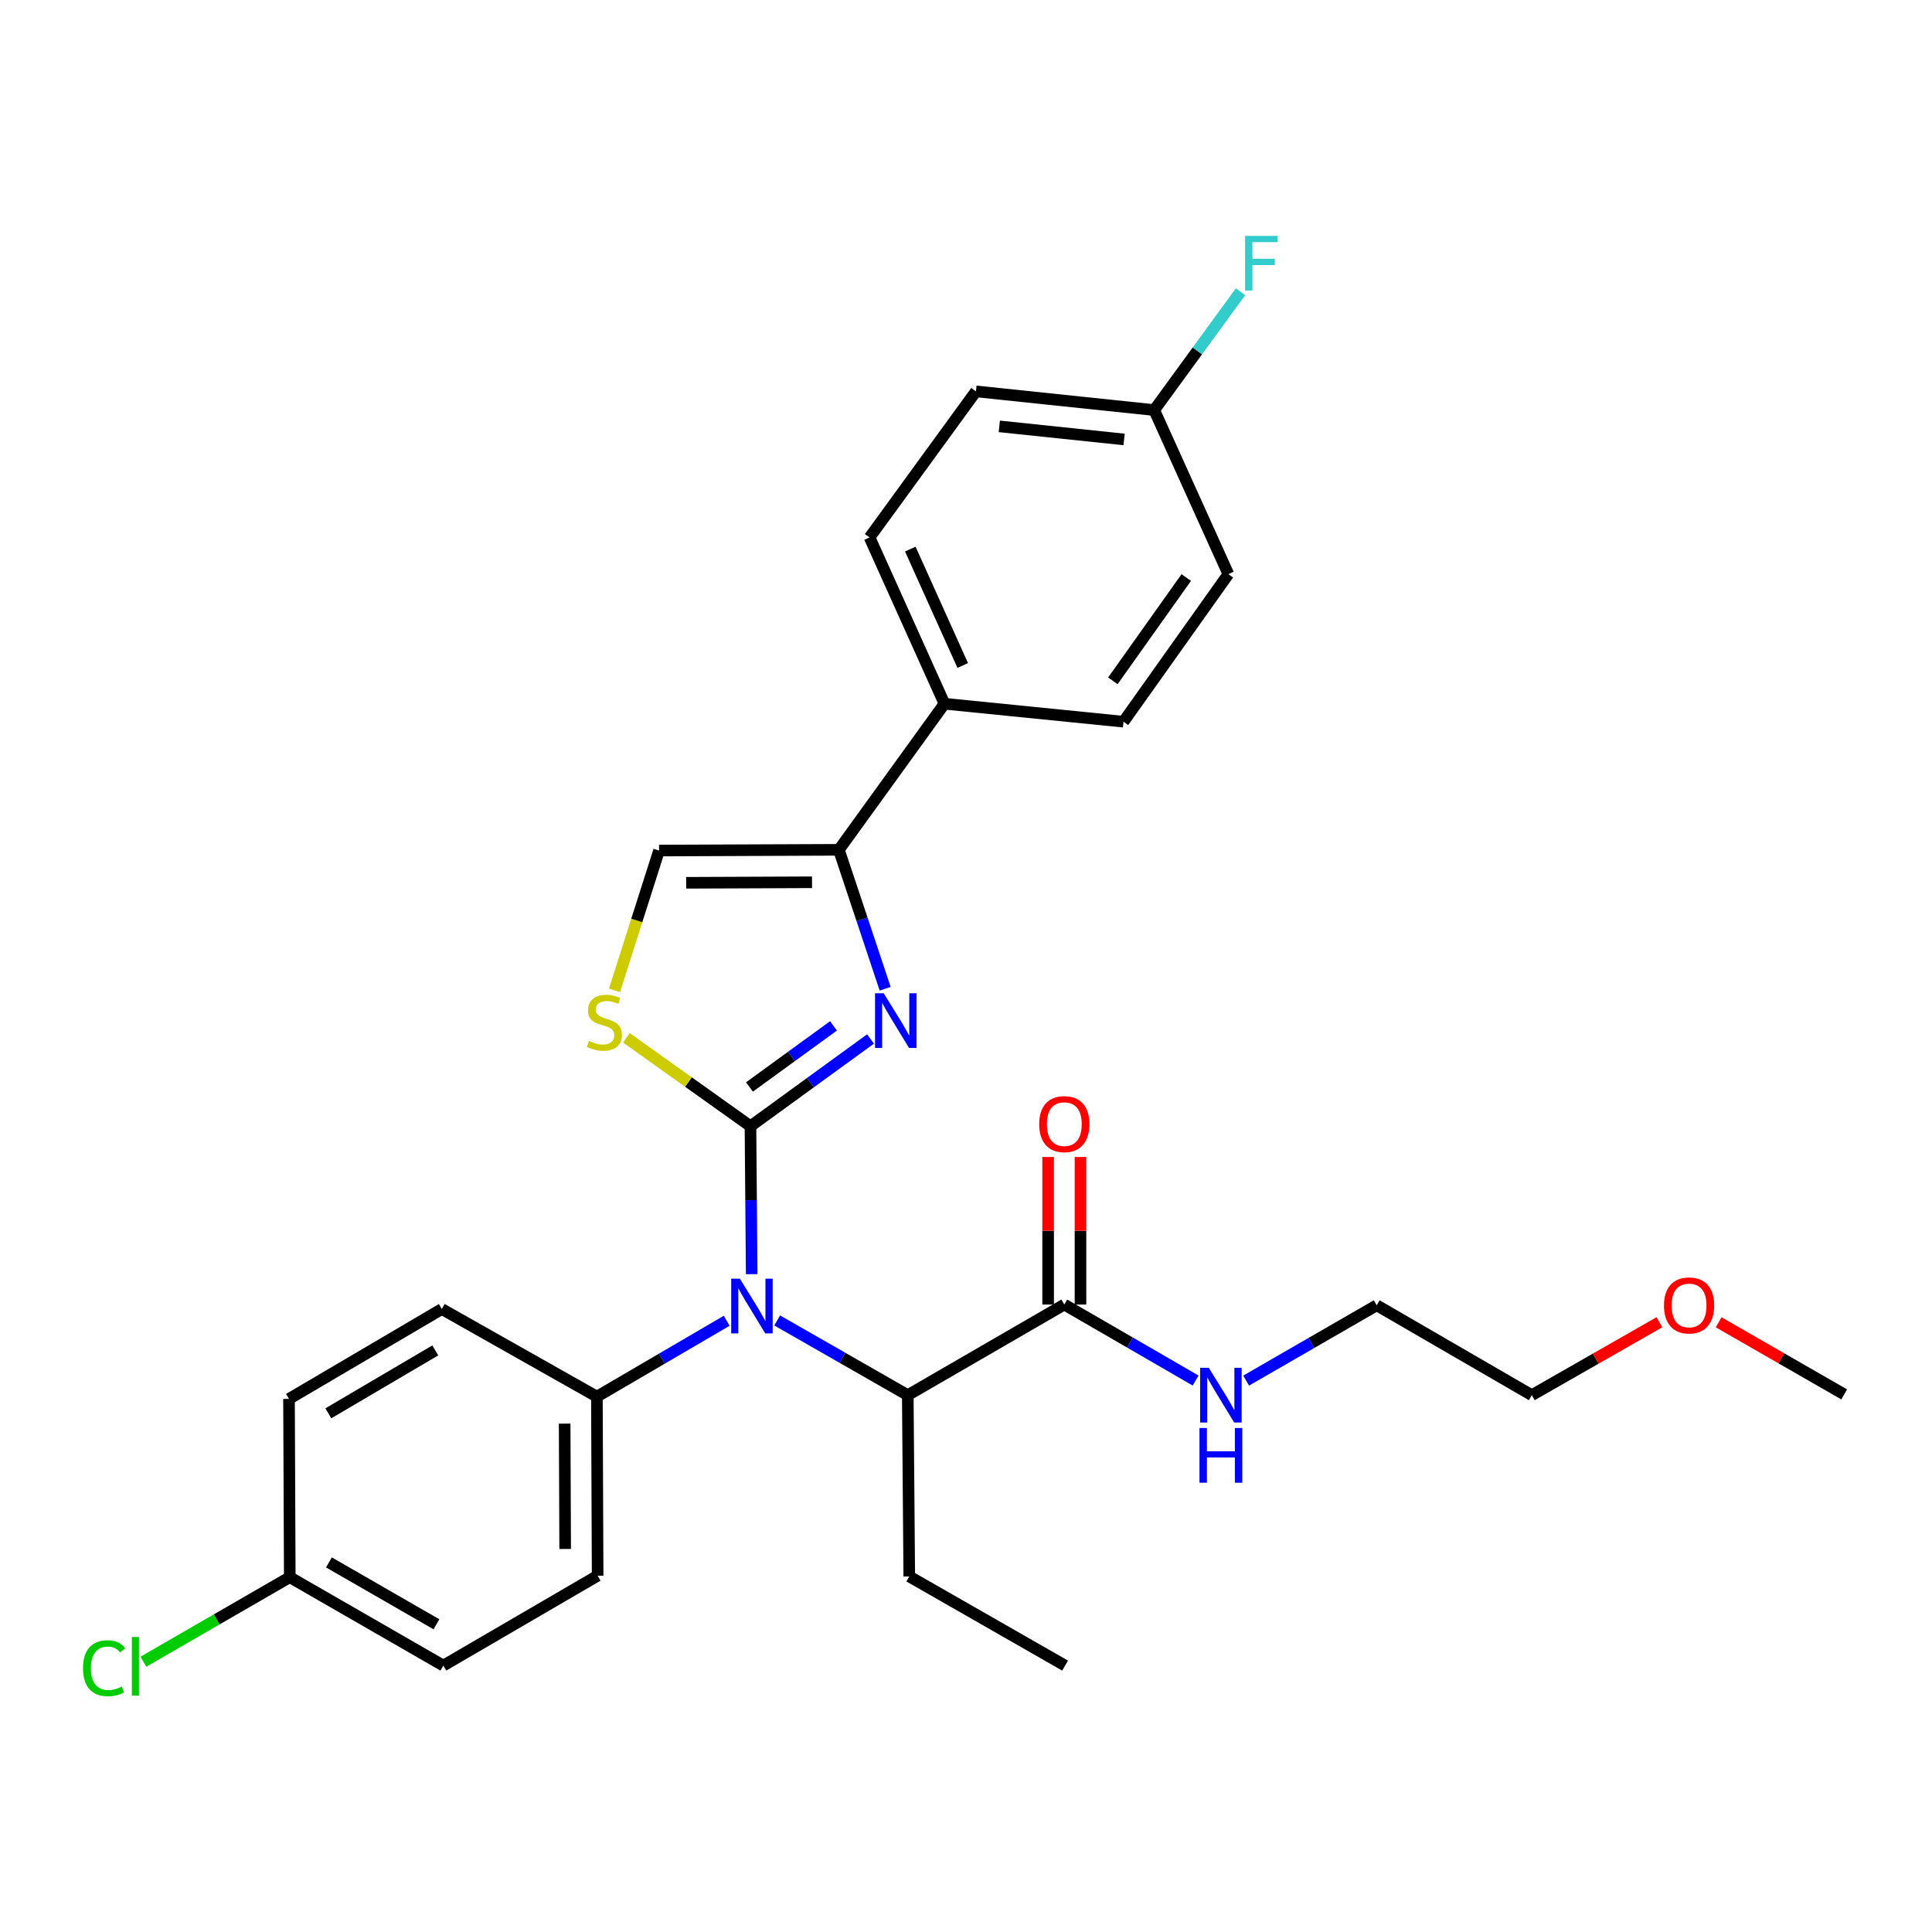 <?xml version='1.0' encoding='iso-8859-1'?>
<svg version='1.1' baseProfile='full'
              xmlns='http://www.w3.org/2000/svg'
                      xmlns:rdkit='http://www.rdkit.org/xml'
                      xmlns:xlink='http://www.w3.org/1999/xlink'
                  xml:space='preserve'
width='1000px' height='1000px' viewBox='0 0 1000 1000'>
<!-- END OF HEADER -->
<rect style='opacity:1.0;fill:#FFFFFF;stroke:none' width='1000' height='1000' x='0' y='0'> </rect>
<path class='bond-0' d='M 388.44,582.936 L 419.516,560.351' style='fill:none;fill-rule:evenodd;stroke:#000000;stroke-width:6px;stroke-linecap:butt;stroke-linejoin:miter;stroke-opacity:1' />
<path class='bond-0' d='M 419.516,560.351 L 450.592,537.767' style='fill:none;fill-rule:evenodd;stroke:#0000FF;stroke-width:6px;stroke-linecap:butt;stroke-linejoin:miter;stroke-opacity:1' />
<path class='bond-0' d='M 387.917,562.612 L 409.67,546.803' style='fill:none;fill-rule:evenodd;stroke:#000000;stroke-width:6px;stroke-linecap:butt;stroke-linejoin:miter;stroke-opacity:1' />
<path class='bond-0' d='M 409.67,546.803 L 431.423,530.994' style='fill:none;fill-rule:evenodd;stroke:#0000FF;stroke-width:6px;stroke-linecap:butt;stroke-linejoin:miter;stroke-opacity:1' />
<path class='bond-1' d='M 388.44,582.936 L 388.758,621.219' style='fill:none;fill-rule:evenodd;stroke:#000000;stroke-width:6px;stroke-linecap:butt;stroke-linejoin:miter;stroke-opacity:1' />
<path class='bond-1' d='M 388.758,621.219 L 389.076,659.502' style='fill:none;fill-rule:evenodd;stroke:#0000FF;stroke-width:6px;stroke-linecap:butt;stroke-linejoin:miter;stroke-opacity:1' />
<path class='bond-2' d='M 388.44,582.936 L 356.337,560.057' style='fill:none;fill-rule:evenodd;stroke:#000000;stroke-width:6px;stroke-linecap:butt;stroke-linejoin:miter;stroke-opacity:1' />
<path class='bond-2' d='M 356.337,560.057 L 324.234,537.179' style='fill:none;fill-rule:evenodd;stroke:#CCCC00;stroke-width:6px;stroke-linecap:butt;stroke-linejoin:miter;stroke-opacity:1' />
<path class='bond-3' d='M 458.162,511.783 L 446.181,475.823' style='fill:none;fill-rule:evenodd;stroke:#0000FF;stroke-width:6px;stroke-linecap:butt;stroke-linejoin:miter;stroke-opacity:1' />
<path class='bond-3' d='M 446.181,475.823 L 434.199,439.862' style='fill:none;fill-rule:evenodd;stroke:#000000;stroke-width:6px;stroke-linecap:butt;stroke-linejoin:miter;stroke-opacity:1' />
<path class='bond-5' d='M 402.275,683.463 L 436.069,702.801' style='fill:none;fill-rule:evenodd;stroke:#0000FF;stroke-width:6px;stroke-linecap:butt;stroke-linejoin:miter;stroke-opacity:1' />
<path class='bond-5' d='M 436.069,702.801 L 469.863,722.138' style='fill:none;fill-rule:evenodd;stroke:#000000;stroke-width:6px;stroke-linecap:butt;stroke-linejoin:miter;stroke-opacity:1' />
<path class='bond-7' d='M 376.148,683.625 L 342.551,703.263' style='fill:none;fill-rule:evenodd;stroke:#0000FF;stroke-width:6px;stroke-linecap:butt;stroke-linejoin:miter;stroke-opacity:1' />
<path class='bond-7' d='M 342.551,703.263 L 308.953,722.901' style='fill:none;fill-rule:evenodd;stroke:#000000;stroke-width:6px;stroke-linecap:butt;stroke-linejoin:miter;stroke-opacity:1' />
<path class='bond-4' d='M 318.074,512.604 L 329.601,476.424' style='fill:none;fill-rule:evenodd;stroke:#CCCC00;stroke-width:6px;stroke-linecap:butt;stroke-linejoin:miter;stroke-opacity:1' />
<path class='bond-4' d='M 329.601,476.424 L 341.128,440.244' style='fill:none;fill-rule:evenodd;stroke:#000000;stroke-width:6px;stroke-linecap:butt;stroke-linejoin:miter;stroke-opacity:1' />
<path class='bond-8' d='M 434.199,439.862 L 488.853,364.246' style='fill:none;fill-rule:evenodd;stroke:#000000;stroke-width:6px;stroke-linecap:butt;stroke-linejoin:miter;stroke-opacity:1' />
<path class='bond-29' d='M 434.199,439.862 L 341.128,440.244' style='fill:none;fill-rule:evenodd;stroke:#000000;stroke-width:6px;stroke-linecap:butt;stroke-linejoin:miter;stroke-opacity:1' />
<path class='bond-29' d='M 420.307,456.667 L 355.157,456.934' style='fill:none;fill-rule:evenodd;stroke:#000000;stroke-width:6px;stroke-linecap:butt;stroke-linejoin:miter;stroke-opacity:1' />
<path class='bond-6' d='M 469.863,722.138 L 550.885,675.226' style='fill:none;fill-rule:evenodd;stroke:#000000;stroke-width:6px;stroke-linecap:butt;stroke-linejoin:miter;stroke-opacity:1' />
<path class='bond-23' d='M 469.863,722.138 L 470.635,815.963' style='fill:none;fill-rule:evenodd;stroke:#000000;stroke-width:6px;stroke-linecap:butt;stroke-linejoin:miter;stroke-opacity:1' />
<path class='bond-9' d='M 559.259,675.226 L 559.259,637.043' style='fill:none;fill-rule:evenodd;stroke:#000000;stroke-width:6px;stroke-linecap:butt;stroke-linejoin:miter;stroke-opacity:1' />
<path class='bond-9' d='M 559.259,637.043 L 559.259,598.86' style='fill:none;fill-rule:evenodd;stroke:#FF0000;stroke-width:6px;stroke-linecap:butt;stroke-linejoin:miter;stroke-opacity:1' />
<path class='bond-9' d='M 542.511,675.226 L 542.511,637.043' style='fill:none;fill-rule:evenodd;stroke:#000000;stroke-width:6px;stroke-linecap:butt;stroke-linejoin:miter;stroke-opacity:1' />
<path class='bond-9' d='M 542.511,637.043 L 542.511,598.86' style='fill:none;fill-rule:evenodd;stroke:#FF0000;stroke-width:6px;stroke-linecap:butt;stroke-linejoin:miter;stroke-opacity:1' />
<path class='bond-10' d='M 550.885,675.226 L 584.87,694.896' style='fill:none;fill-rule:evenodd;stroke:#000000;stroke-width:6px;stroke-linecap:butt;stroke-linejoin:miter;stroke-opacity:1' />
<path class='bond-10' d='M 584.87,694.896 L 618.854,714.567' style='fill:none;fill-rule:evenodd;stroke:#0000FF;stroke-width:6px;stroke-linecap:butt;stroke-linejoin:miter;stroke-opacity:1' />
<path class='bond-11' d='M 308.953,722.901 L 309.334,815.573' style='fill:none;fill-rule:evenodd;stroke:#000000;stroke-width:6px;stroke-linecap:butt;stroke-linejoin:miter;stroke-opacity:1' />
<path class='bond-11' d='M 292.263,736.871 L 292.53,801.741' style='fill:none;fill-rule:evenodd;stroke:#000000;stroke-width:6px;stroke-linecap:butt;stroke-linejoin:miter;stroke-opacity:1' />
<path class='bond-12' d='M 308.953,722.901 L 228.684,677.552' style='fill:none;fill-rule:evenodd;stroke:#000000;stroke-width:6px;stroke-linecap:butt;stroke-linejoin:miter;stroke-opacity:1' />
<path class='bond-13' d='M 488.853,364.246 L 450.091,278.181' style='fill:none;fill-rule:evenodd;stroke:#000000;stroke-width:6px;stroke-linecap:butt;stroke-linejoin:miter;stroke-opacity:1' />
<path class='bond-13' d='M 498.309,344.459 L 471.176,284.213' style='fill:none;fill-rule:evenodd;stroke:#000000;stroke-width:6px;stroke-linecap:butt;stroke-linejoin:miter;stroke-opacity:1' />
<path class='bond-14' d='M 488.853,364.246 L 581.524,373.55' style='fill:none;fill-rule:evenodd;stroke:#000000;stroke-width:6px;stroke-linecap:butt;stroke-linejoin:miter;stroke-opacity:1' />
<path class='bond-25' d='M 645.003,714.6 L 678.794,695.108' style='fill:none;fill-rule:evenodd;stroke:#0000FF;stroke-width:6px;stroke-linecap:butt;stroke-linejoin:miter;stroke-opacity:1' />
<path class='bond-25' d='M 678.794,695.108 L 712.586,675.616' style='fill:none;fill-rule:evenodd;stroke:#000000;stroke-width:6px;stroke-linecap:butt;stroke-linejoin:miter;stroke-opacity:1' />
<path class='bond-17' d='M 309.334,815.573 L 229.466,862.104' style='fill:none;fill-rule:evenodd;stroke:#000000;stroke-width:6px;stroke-linecap:butt;stroke-linejoin:miter;stroke-opacity:1' />
<path class='bond-18' d='M 228.684,677.552 L 149.588,724.074' style='fill:none;fill-rule:evenodd;stroke:#000000;stroke-width:6px;stroke-linecap:butt;stroke-linejoin:miter;stroke-opacity:1' />
<path class='bond-18' d='M 225.311,698.966 L 169.943,731.531' style='fill:none;fill-rule:evenodd;stroke:#000000;stroke-width:6px;stroke-linecap:butt;stroke-linejoin:miter;stroke-opacity:1' />
<path class='bond-19' d='M 450.091,278.181 L 505.145,202.573' style='fill:none;fill-rule:evenodd;stroke:#000000;stroke-width:6px;stroke-linecap:butt;stroke-linejoin:miter;stroke-opacity:1' />
<path class='bond-20' d='M 581.524,373.55 L 635.806,297.171' style='fill:none;fill-rule:evenodd;stroke:#000000;stroke-width:6px;stroke-linecap:butt;stroke-linejoin:miter;stroke-opacity:1' />
<path class='bond-20' d='M 576.015,352.391 L 614.012,298.926' style='fill:none;fill-rule:evenodd;stroke:#000000;stroke-width:6px;stroke-linecap:butt;stroke-linejoin:miter;stroke-opacity:1' />
<path class='bond-15' d='M 149.988,816.354 L 149.588,724.074' style='fill:none;fill-rule:evenodd;stroke:#000000;stroke-width:6px;stroke-linecap:butt;stroke-linejoin:miter;stroke-opacity:1' />
<path class='bond-21' d='M 149.988,816.354 L 112.113,838.227' style='fill:none;fill-rule:evenodd;stroke:#000000;stroke-width:6px;stroke-linecap:butt;stroke-linejoin:miter;stroke-opacity:1' />
<path class='bond-21' d='M 112.113,838.227 L 74.238,860.1' style='fill:none;fill-rule:evenodd;stroke:#00CC00;stroke-width:6px;stroke-linecap:butt;stroke-linejoin:miter;stroke-opacity:1' />
<path class='bond-30' d='M 149.988,816.354 L 229.466,862.104' style='fill:none;fill-rule:evenodd;stroke:#000000;stroke-width:6px;stroke-linecap:butt;stroke-linejoin:miter;stroke-opacity:1' />
<path class='bond-30' d='M 170.265,808.702 L 225.899,840.726' style='fill:none;fill-rule:evenodd;stroke:#000000;stroke-width:6px;stroke-linecap:butt;stroke-linejoin:miter;stroke-opacity:1' />
<path class='bond-16' d='M 597.416,212.25 L 635.806,297.171' style='fill:none;fill-rule:evenodd;stroke:#000000;stroke-width:6px;stroke-linecap:butt;stroke-linejoin:miter;stroke-opacity:1' />
<path class='bond-22' d='M 597.416,212.25 L 619.753,181.633' style='fill:none;fill-rule:evenodd;stroke:#000000;stroke-width:6px;stroke-linecap:butt;stroke-linejoin:miter;stroke-opacity:1' />
<path class='bond-22' d='M 619.753,181.633 L 642.089,151.017' style='fill:none;fill-rule:evenodd;stroke:#33CCCC;stroke-width:6px;stroke-linecap:butt;stroke-linejoin:miter;stroke-opacity:1' />
<path class='bond-31' d='M 597.416,212.25 L 505.145,202.573' style='fill:none;fill-rule:evenodd;stroke:#000000;stroke-width:6px;stroke-linecap:butt;stroke-linejoin:miter;stroke-opacity:1' />
<path class='bond-31' d='M 581.829,227.455 L 517.239,220.681' style='fill:none;fill-rule:evenodd;stroke:#000000;stroke-width:6px;stroke-linecap:butt;stroke-linejoin:miter;stroke-opacity:1' />
<path class='bond-28' d='M 470.635,815.963 L 551.285,862.104' style='fill:none;fill-rule:evenodd;stroke:#000000;stroke-width:6px;stroke-linecap:butt;stroke-linejoin:miter;stroke-opacity:1' />
<path class='bond-24' d='M 858.923,684.385 L 825.889,703.261' style='fill:none;fill-rule:evenodd;stroke:#FF0000;stroke-width:6px;stroke-linecap:butt;stroke-linejoin:miter;stroke-opacity:1' />
<path class='bond-24' d='M 825.889,703.261 L 792.854,722.138' style='fill:none;fill-rule:evenodd;stroke:#000000;stroke-width:6px;stroke-linecap:butt;stroke-linejoin:miter;stroke-opacity:1' />
<path class='bond-27' d='M 889.582,684.415 L 922.064,703.077' style='fill:none;fill-rule:evenodd;stroke:#FF0000;stroke-width:6px;stroke-linecap:butt;stroke-linejoin:miter;stroke-opacity:1' />
<path class='bond-27' d='M 922.064,703.077 L 954.545,721.738' style='fill:none;fill-rule:evenodd;stroke:#000000;stroke-width:6px;stroke-linecap:butt;stroke-linejoin:miter;stroke-opacity:1' />
<path class='bond-26' d='M 712.586,675.616 L 792.854,722.138' style='fill:none;fill-rule:evenodd;stroke:#000000;stroke-width:6px;stroke-linecap:butt;stroke-linejoin:miter;stroke-opacity:1' />
<path  class='atom-1' d='M 457.397 514.113
L 466.677 529.113
Q 467.597 530.593, 469.077 533.273
Q 470.557 535.953, 470.637 536.113
L 470.637 514.113
L 474.397 514.113
L 474.397 542.433
L 470.517 542.433
L 460.557 526.033
Q 459.397 524.113, 458.157 521.913
Q 456.957 519.713, 456.597 519.033
L 456.597 542.433
L 452.917 542.433
L 452.917 514.113
L 457.397 514.113
' fill='#0000FF'/>
<path  class='atom-2' d='M 382.952 661.829
L 392.232 676.829
Q 393.152 678.309, 394.632 680.989
Q 396.112 683.669, 396.192 683.829
L 396.192 661.829
L 399.952 661.829
L 399.952 690.149
L 396.072 690.149
L 386.112 673.749
Q 384.952 671.829, 383.712 669.629
Q 382.512 667.429, 382.152 666.749
L 382.152 690.149
L 378.472 690.149
L 378.472 661.829
L 382.952 661.829
' fill='#0000FF'/>
<path  class='atom-3' d='M 304.833 538.774
Q 305.153 538.894, 306.473 539.454
Q 307.793 540.014, 309.233 540.374
Q 310.713 540.694, 312.153 540.694
Q 314.833 540.694, 316.393 539.414
Q 317.953 538.094, 317.953 535.814
Q 317.953 534.254, 317.153 533.294
Q 316.393 532.334, 315.193 531.814
Q 313.993 531.294, 311.993 530.694
Q 309.473 529.934, 307.953 529.214
Q 306.473 528.494, 305.393 526.974
Q 304.353 525.454, 304.353 522.894
Q 304.353 519.334, 306.753 517.134
Q 309.193 514.934, 313.993 514.934
Q 317.273 514.934, 320.993 516.494
L 320.073 519.574
Q 316.673 518.174, 314.113 518.174
Q 311.353 518.174, 309.833 519.334
Q 308.313 520.454, 308.353 522.414
Q 308.353 523.934, 309.113 524.854
Q 309.913 525.774, 311.033 526.294
Q 312.193 526.814, 314.113 527.414
Q 316.673 528.214, 318.193 529.014
Q 319.713 529.814, 320.793 531.454
Q 321.913 533.054, 321.913 535.814
Q 321.913 539.734, 319.273 541.854
Q 316.673 543.934, 312.313 543.934
Q 309.793 543.934, 307.873 543.374
Q 305.993 542.854, 303.753 541.934
L 304.833 538.774
' fill='#CCCC00'/>
<path  class='atom-10' d='M 537.885 581.843
Q 537.885 575.043, 541.245 571.243
Q 544.605 567.443, 550.885 567.443
Q 557.165 567.443, 560.525 571.243
Q 563.885 575.043, 563.885 581.843
Q 563.885 588.723, 560.485 592.643
Q 557.085 596.523, 550.885 596.523
Q 544.645 596.523, 541.245 592.643
Q 537.885 588.763, 537.885 581.843
M 550.885 593.323
Q 555.205 593.323, 557.525 590.443
Q 559.885 587.523, 559.885 581.843
Q 559.885 576.283, 557.525 573.483
Q 555.205 570.643, 550.885 570.643
Q 546.565 570.643, 544.205 573.443
Q 541.885 576.243, 541.885 581.843
Q 541.885 587.563, 544.205 590.443
Q 546.565 593.323, 550.885 593.323
' fill='#FF0000'/>
<path  class='atom-11' d='M 625.675 707.978
L 634.955 722.978
Q 635.875 724.458, 637.355 727.138
Q 638.835 729.818, 638.915 729.978
L 638.915 707.978
L 642.675 707.978
L 642.675 736.298
L 638.795 736.298
L 628.835 719.898
Q 627.675 717.978, 626.435 715.778
Q 625.235 713.578, 624.875 712.898
L 624.875 736.298
L 621.195 736.298
L 621.195 707.978
L 625.675 707.978
' fill='#0000FF'/>
<path  class='atom-11' d='M 620.855 739.13
L 624.695 739.13
L 624.695 751.17
L 639.175 751.17
L 639.175 739.13
L 643.015 739.13
L 643.015 767.45
L 639.175 767.45
L 639.175 754.37
L 624.695 754.37
L 624.695 767.45
L 620.855 767.45
L 620.855 739.13
' fill='#0000FF'/>
<path  class='atom-22' d='M 42.971 863.474
Q 42.971 856.434, 46.251 852.754
Q 49.571 849.034, 55.851 849.034
Q 61.691 849.034, 64.811 853.154
L 62.171 855.314
Q 59.891 852.314, 55.851 852.314
Q 51.571 852.314, 49.291 855.194
Q 47.051 858.034, 47.051 863.474
Q 47.051 869.074, 49.371 871.954
Q 51.731 874.834, 56.291 874.834
Q 59.411 874.834, 63.051 872.954
L 64.171 875.954
Q 62.691 876.914, 60.451 877.474
Q 58.211 878.034, 55.731 878.034
Q 49.571 878.034, 46.251 874.274
Q 42.971 870.514, 42.971 863.474
' fill='#00CC00'/>
<path  class='atom-22' d='M 68.251 847.314
L 71.931 847.314
L 71.931 877.674
L 68.251 877.674
L 68.251 847.314
' fill='#00CC00'/>
<path  class='atom-23' d='M 644.441 122.092
L 661.281 122.092
L 661.281 125.332
L 648.241 125.332
L 648.241 133.932
L 659.841 133.932
L 659.841 137.212
L 648.241 137.212
L 648.241 150.412
L 644.441 150.412
L 644.441 122.092
' fill='#33CCCC'/>
<path  class='atom-25' d='M 861.267 675.696
Q 861.267 668.896, 864.627 665.096
Q 867.987 661.296, 874.267 661.296
Q 880.547 661.296, 883.907 665.096
Q 887.267 668.896, 887.267 675.696
Q 887.267 682.576, 883.867 686.496
Q 880.467 690.376, 874.267 690.376
Q 868.027 690.376, 864.627 686.496
Q 861.267 682.616, 861.267 675.696
M 874.267 687.176
Q 878.587 687.176, 880.907 684.296
Q 883.267 681.376, 883.267 675.696
Q 883.267 670.136, 880.907 667.336
Q 878.587 664.496, 874.267 664.496
Q 869.947 664.496, 867.587 667.296
Q 865.267 670.096, 865.267 675.696
Q 865.267 681.416, 867.587 684.296
Q 869.947 687.176, 874.267 687.176
' fill='#FF0000'/>
</svg>
